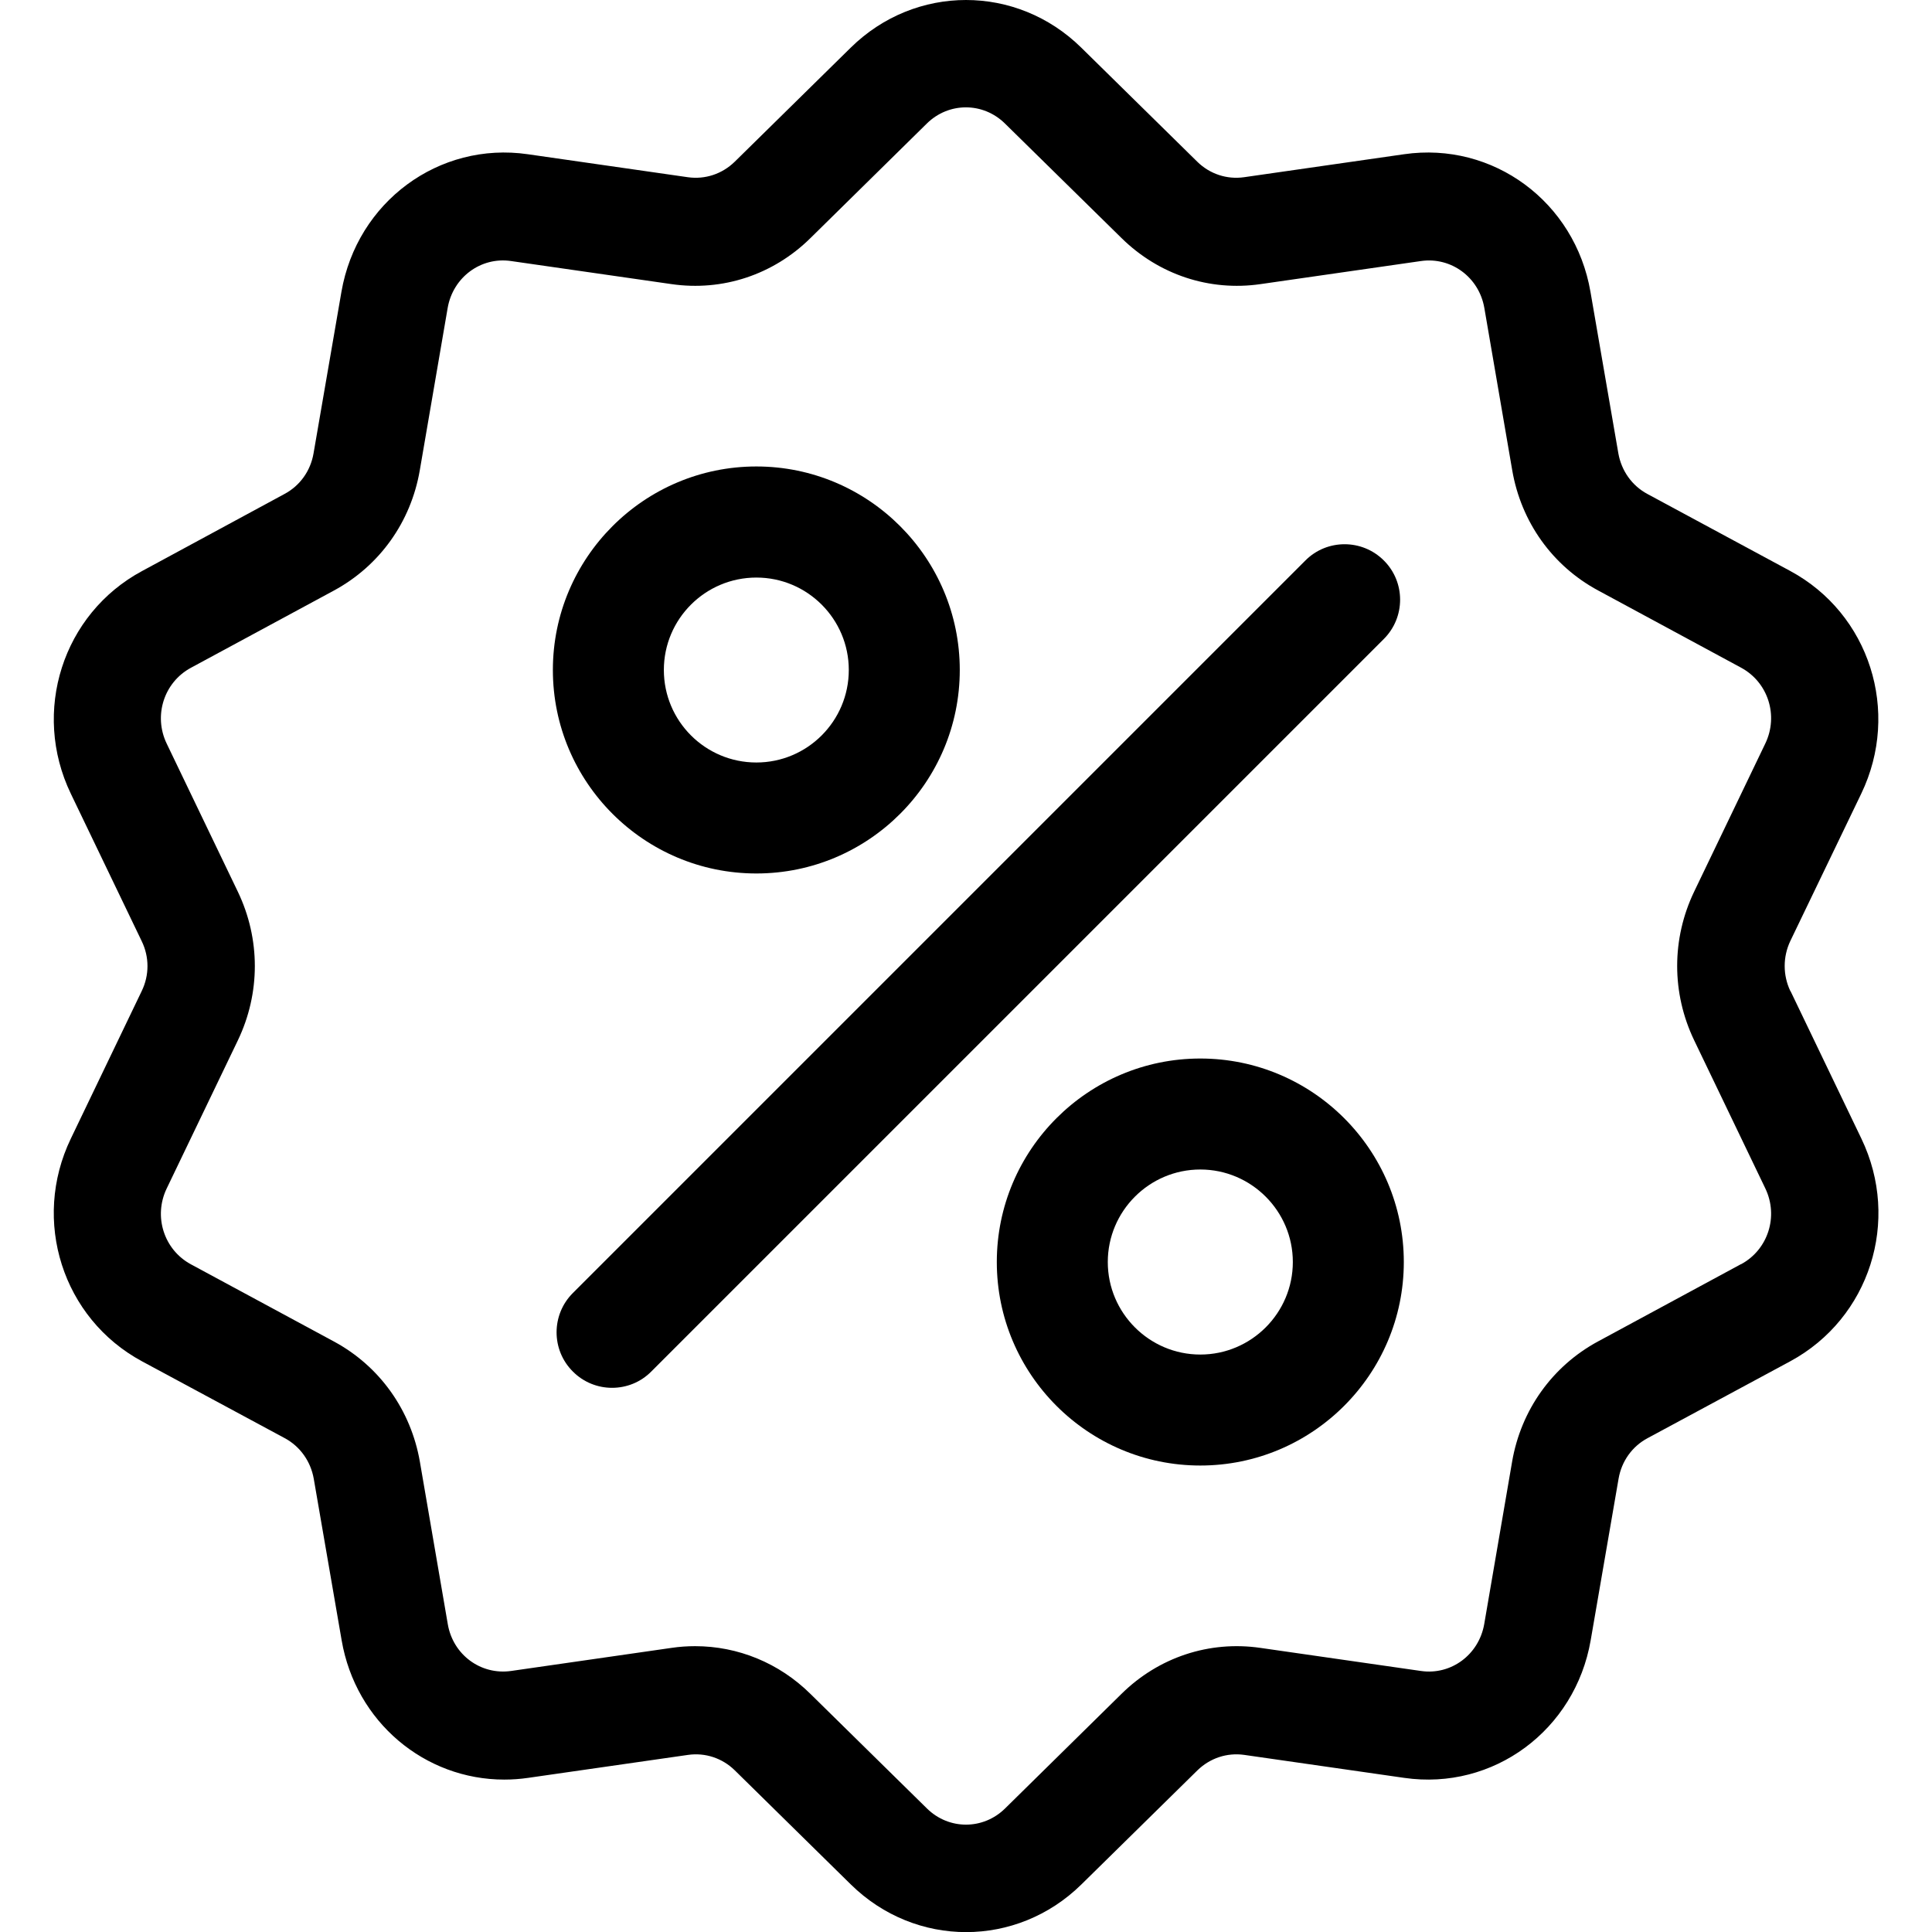 <svg xmlns="http://www.w3.org/2000/svg" width="18" height="18" viewBox="0 0 18 18">
    <g>
        <path d="M16.18 9.233c-.07-.148-.07-.318 0-.466l.661-1.373c.368-.765.077-1.677-.663-2.075l-1.33-.717c-.143-.077-.241-.215-.27-.377l-.26-1.506c-.144-.838-.907-1.402-1.737-1.282l-1.49.214c-.16.023-.32-.03-.436-.144L9.574.444c-.602-.592-1.546-.592-2.148 0L6.345 1.507c-.117.114-.276.167-.437.144l-1.49-.214c-.829-.12-1.592.444-1.737 1.282l-.26 1.506c-.028.162-.126.3-.27.377L.824 5.32c-.74.398-1.032 1.31-.664 2.075l.66 1.373c.072.148.072.318 0 .466l-.66 1.374c-.368.764-.077 1.676.663 2.075l1.33.716c.143.077.241.215.27.377l.26 1.506c.131.763.775 1.298 1.515 1.298.073 0 .147-.005.222-.016l1.49-.214c.16-.023.32.03.436.144l1.081 1.063c.301.296.688.444 1.074.444.386 0 .773-.148 1.074-.444l1.081-1.063c.117-.114.276-.167.437-.144l1.49.214c.83.12 1.592-.444 1.737-1.282l.26-1.506c.028-.162.126-.3.27-.377l1.329-.716c.74-.4 1.031-1.31.663-2.075l-.66-1.374zm-.46 2.545l-1.332.72c-.425.23-.717.638-.8 1.12l-.26 1.514c-.05.285-.309.477-.59.436l-1.495-.215c-.476-.069-.948.087-1.294.428l-1.085 1.068c-.204.201-.524.201-.728 0L7.05 15.781c-.292-.288-.675-.444-1.074-.444-.073 0-.146.005-.22.016l-1.494.215c-.282.04-.541-.15-.59-.436l-.26-1.513c-.084-.483-.376-.891-.8-1.12l-1.334-.72c-.251-.136-.35-.446-.225-.706l.663-1.38c.211-.44.211-.945 0-1.385l-.663-1.38c-.125-.26-.026-.57.225-.706l1.333-.72c.425-.23.717-.638.8-1.12l.26-1.514c.05-.285.309-.477.59-.436l1.495.215c.476.069.948-.087 1.294-.428l1.085-1.068c.204-.201.524-.201.728 0L9.95 2.219c.346.34.818.497 1.294.428l1.495-.215c.28-.04.54.15.59.436l.26 1.513c.083.483.375.891.8 1.12l1.333.72c.251.136.35.446.225.706l-.663 1.38c-.211.44-.211.945 0 1.385l.663 1.38c.125.26.026.57-.225.706z" transform="translate(.5)"/>
        <path d="M12.393 5.222c-.202-.202-.53-.202-.731 0l-6.825 6.825c-.202.202-.202.53 0 .731.1.101.233.152.365.152.133 0 .265-.05.366-.152l6.825-6.825c.202-.202.202-.53 0-.731zM6.547 4.346c-1.046 0-1.896.851-1.896 1.896 0 1.046.85 1.896 1.896 1.896 1.045 0 1.895-.85 1.895-1.896 0-1.045-.85-1.896-1.895-1.896zm0 2.758c-.476 0-.862-.386-.862-.862 0-.475.386-.861.862-.861.475 0 .861.386.861.861 0 .476-.386.862-.861.862zM10.683 9.862c-1.045 0-1.896.85-1.896 1.896 0 1.045.85 1.896 1.896 1.896 1.045 0 1.896-.85 1.896-1.896 0-1.046-.85-1.896-1.896-1.896zm0 2.758c-.475 0-.862-.387-.862-.862s.387-.862.862-.862.862.387.862.862-.387.862-.862.862z" transform="translate(.5)"/>
    </g>
</svg>
